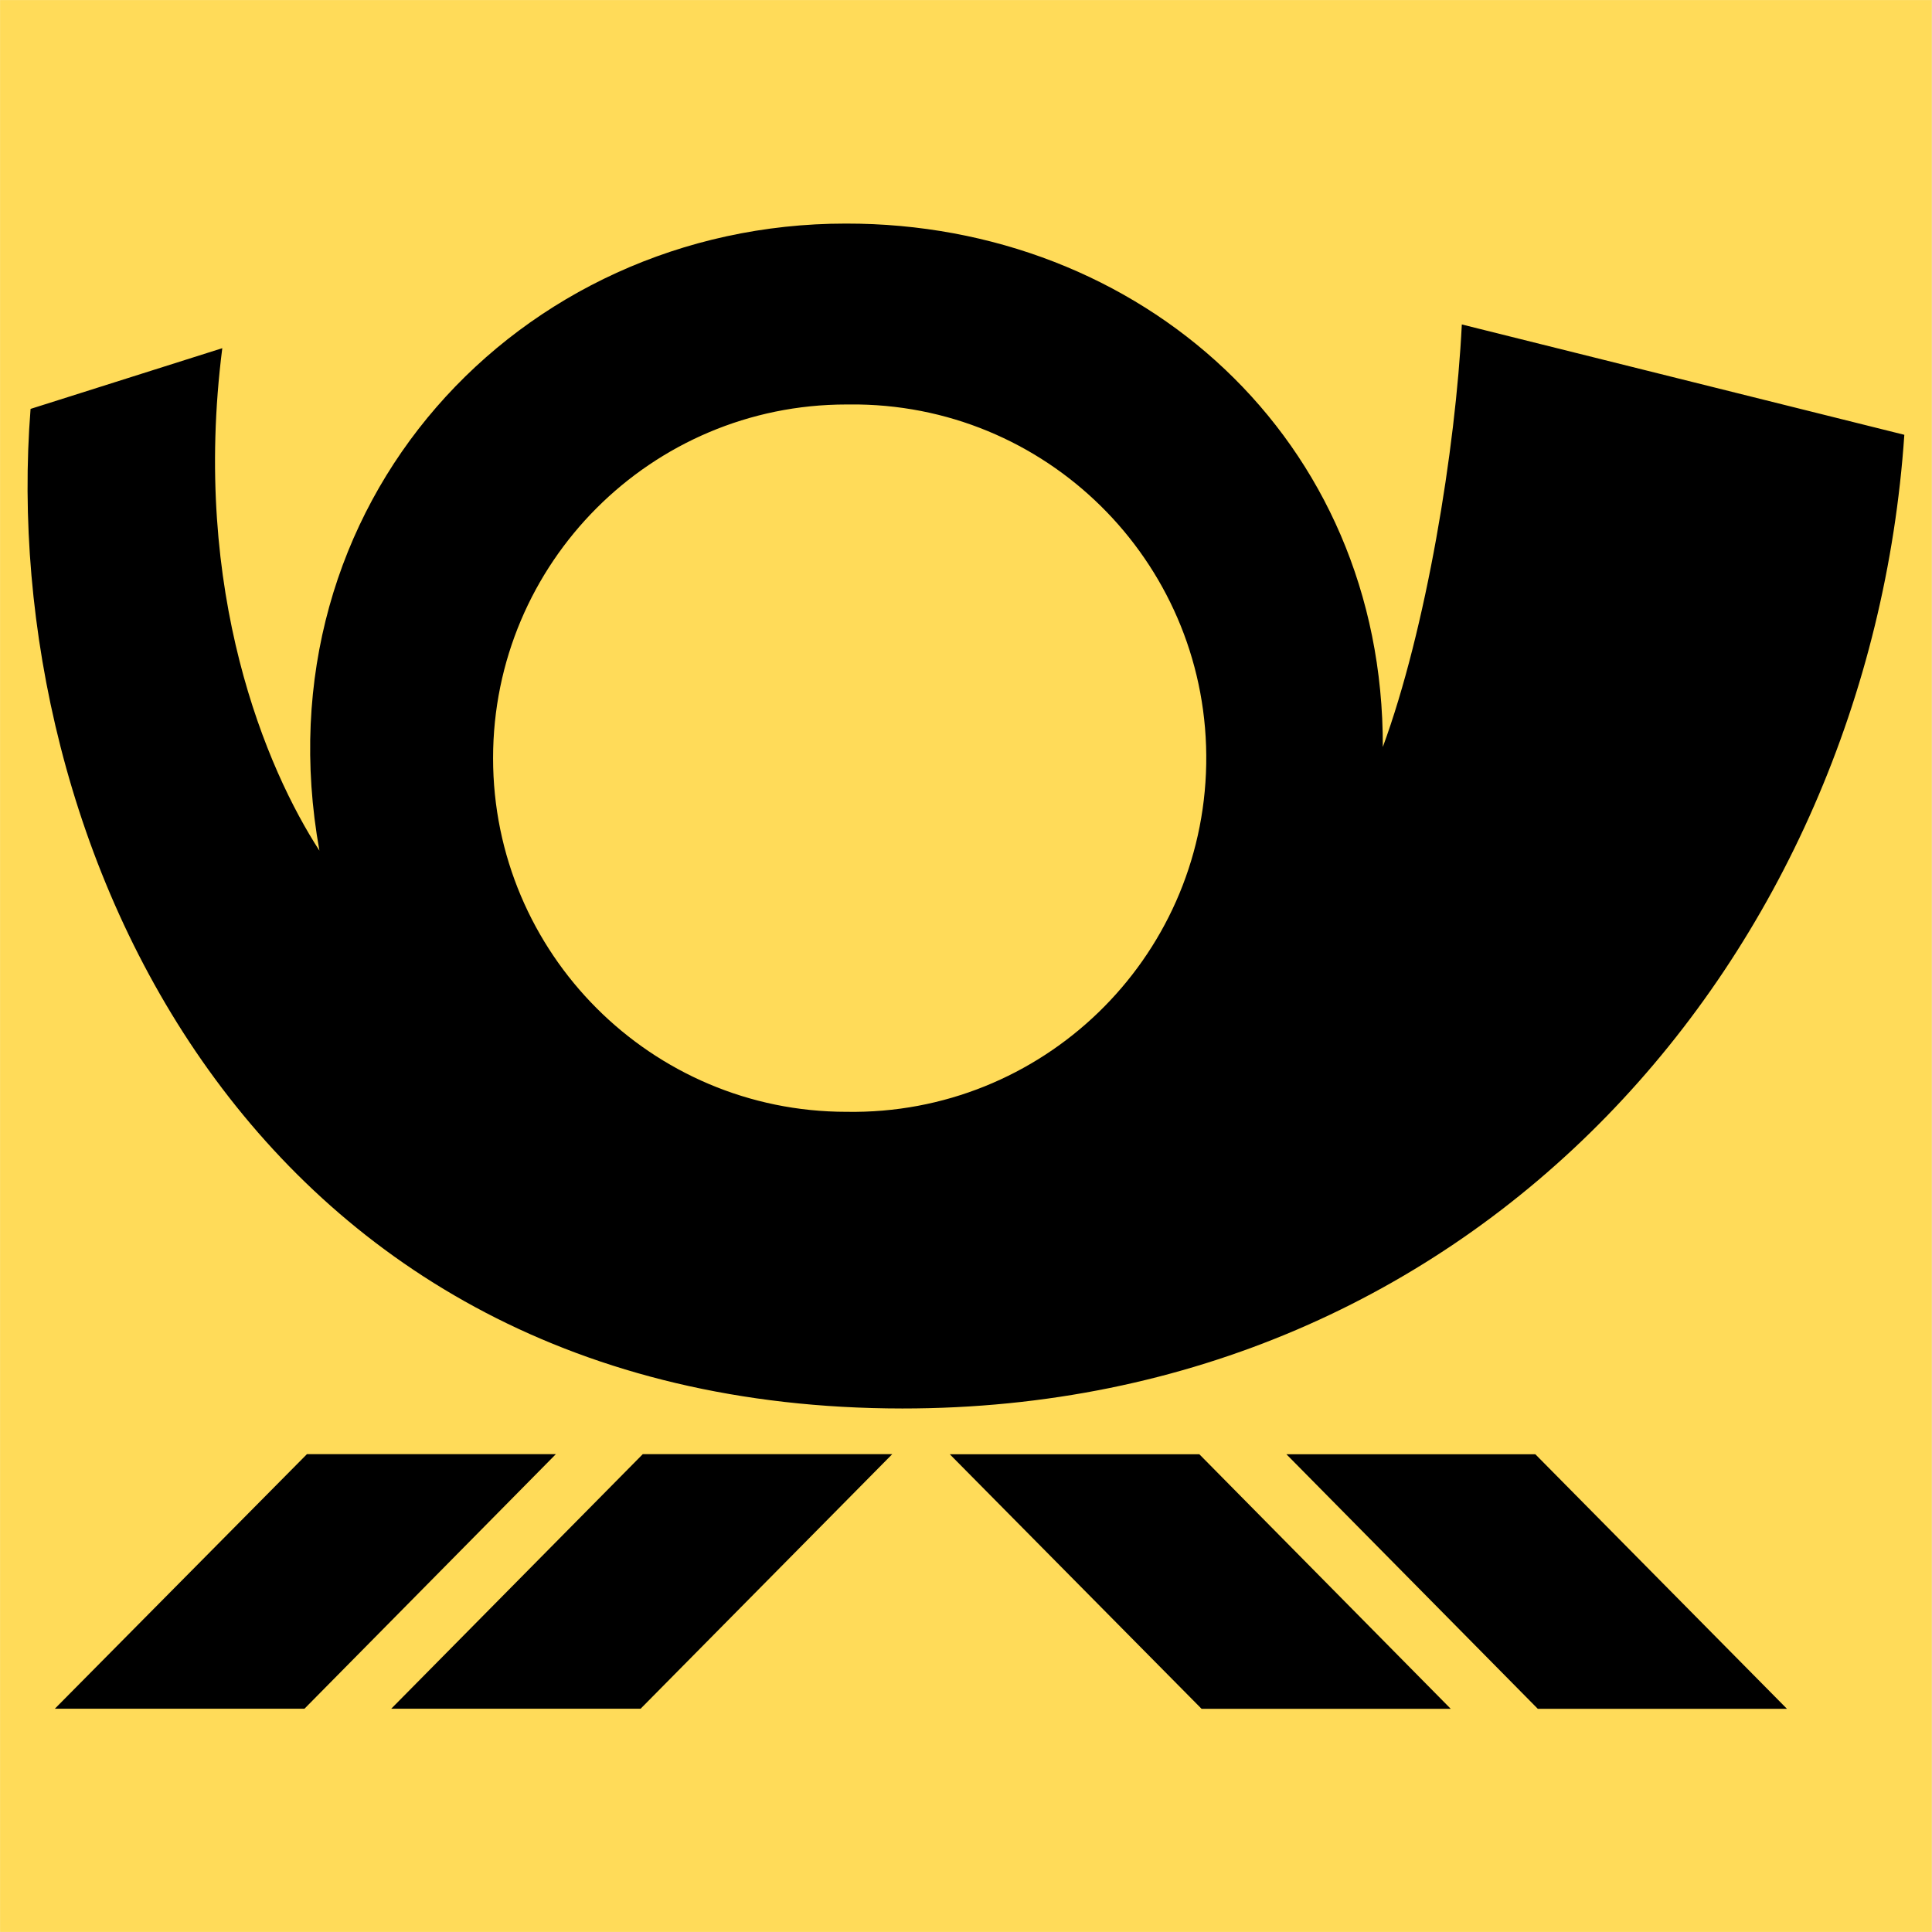 <?xml version="1.0" encoding="utf-8"?>
<svg xmlns="http://www.w3.org/2000/svg" height="2500" preserveAspectRatio="xMidYMid meet" version="1.0" viewBox="0 0 1874.88 1875" width="2500" zoomAndPan="magnify">
  <rect x="0" y="0" width="1874.88" height="1875" fill="#808080" stroke="none"/>
  <defs>
    <clipPath id="c347197713">
      <path clip-rule="nonzero" d="M 0 0.059 L 1874.762 0.059 L 1874.762 1874.938 L 0 1874.938 Z M 0 0.059"/>
    </clipPath>
    <clipPath id="caf996889b">
      <path clip-rule="nonzero" d="M 26 216.906 L 1849 216.906 L 1849 1658.312 L 26 1658.312 Z M 26 216.906"/>
    </clipPath>
  </defs>
  <g clip-path="url(#c347197713)">
    <path d="M 0 0.059 L 1874.879 0.059 L 1874.879 1874.941 L 0 1874.941 Z M 0 0.059" fill="#ffffff" fill-opacity="1" fill-rule="nonzero"/>
    <path d="M 0 0.059 L 1874.879 0.059 L 1874.879 1874.941 L 0 1874.941 Z M 0 0.059" fill="#ffdb59" fill-opacity="1" fill-rule="nonzero"/>
  </g>
  <g clip-path="url(#caf996889b)">
    <path d="M 379.609 1658.312 L 621.645 1658.312 L 865.867 1411.254 L 623.754 1411.254 Z M 1848.086 421.973 L 1418.633 314.887 C 1412.613 436.344 1383.949 610.781 1341.965 724.941 C 1342.793 425.66 1106.551 216.527 820.797 216.98 C 502.922 216.906 249.371 489.398 309.938 825.555 C 258.926 746.918 185.496 575.34 215.664 337.914 L 29.605 396.836 C -3.426 815.32 241.848 1366.555 875.645 1366.93 C 1435.785 1367.156 1813.855 925.645 1848.086 421.973 Z M 1170.574 741.574 C 1167.34 931.211 1011 1082.246 821.402 1079.012 C 632.027 1079.012 478.469 925.191 478.469 735.777 C 478.469 546.367 632.027 392.547 821.402 392.547 L 833.211 392.547 C 1022.809 395.559 1173.812 552.008 1170.574 741.574 Z M 921.691 1411.332 L 1166.062 1658.387 L 1407.875 1658.387 L 1163.879 1411.332 Z M 1248.371 1411.332 L 1492.367 1658.387 L 1734.176 1658.387 L 1489.957 1411.332 Z M 297.75 1411.332 L 53.152 1658.312 L 295.418 1658.312 L 539.41 1411.254 L 297.75 1411.254 Z M 297.75 1411.332" fill="#000000" fill-opacity="1" fill-rule="nonzero"/>
  </g>
</svg>